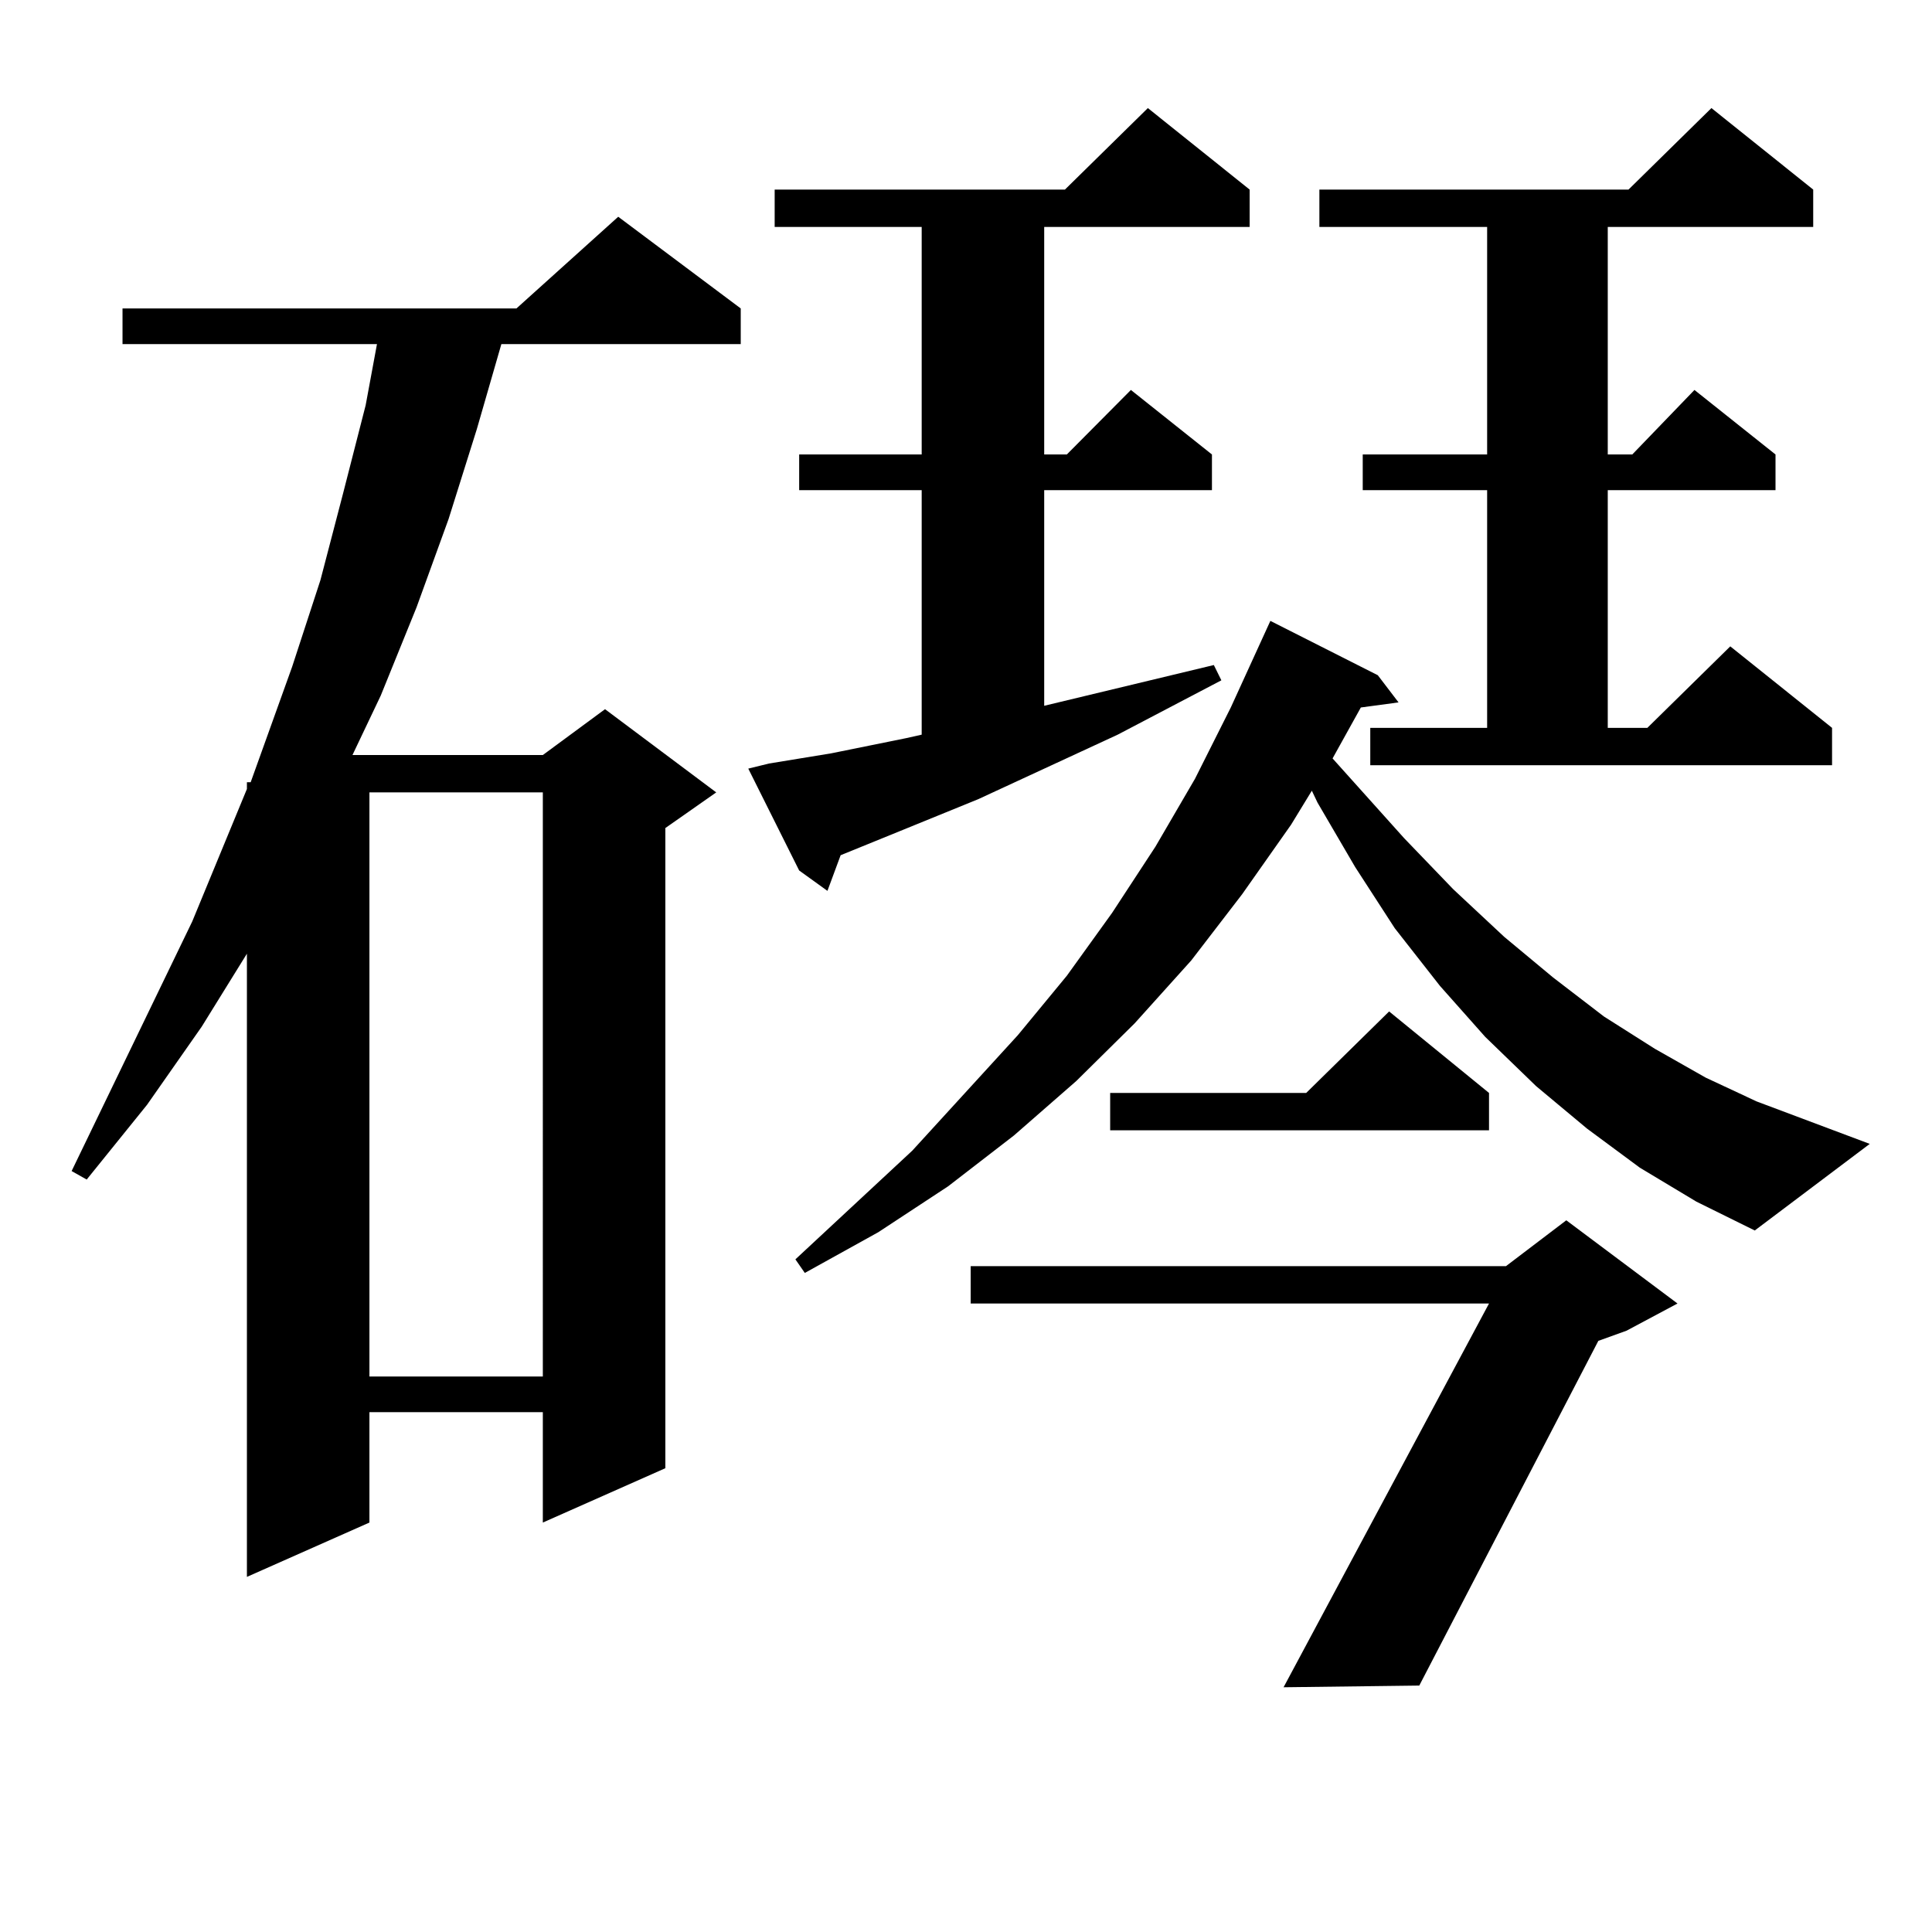 <?xml version="1.0" encoding="utf-8"?>
<!-- Generator: Adobe Illustrator 16.0.0, SVG Export Plug-In . SVG Version: 6.00 Build 0)  -->
<!DOCTYPE svg PUBLIC "-//W3C//DTD SVG 1.1//EN" "http://www.w3.org/Graphics/SVG/1.1/DTD/svg11.dtd">
<svg version="1.1" id="图层_1" xmlns="http://www.w3.org/2000/svg" xmlns:xlink="http://www.w3.org/1999/xlink" x="0px" y="0px"
	 width="1000px" height="1000px" viewBox="0 0 1000 1000" enable-background="new 0 0 1000 1000" xml:space="preserve">
<path d="M383.406,159.652v18.457H259.506l-12.683,43.945l-14.634,46.582l-16.585,45.703l-18.536,45.703l-14.634,30.762h98.534
	l32.194-23.73l57.56,43.066l-26.341,18.457v331.348l-63.413,28.125v-57.129h-89.754v57.129l-63.413,28.125V493.636l-23.414,37.793
	l-28.292,40.43l-31.219,38.672l-7.805-4.395L99.51,476.937l28.292-68.555v-3.516h1.951l21.463-59.766l14.634-44.824l11.707-44.824
	l11.707-45.703l5.854-31.641H63.414v-18.457h203.897l52.682-47.461L383.406,159.652z M191.215,410.14v302.344h89.754V410.14H191.215
	z M398.04,395.199l32.194-5.273l39.023-7.91l7.805-1.758V253.695h-63.413v-18.457h63.413V117.465h-76.096V98.129h150.24
	l42.926-42.188l52.682,42.188v19.336H540.475v117.773h11.707l33.17-33.398l41.95,33.398v18.457h-86.827v111.621l87.803-21.094
	l3.902,7.91l-53.657,28.125l-72.193,33.398l-40.975,16.699l-30.243,12.305l-6.829,18.457l-14.634-10.547l-26.341-52.734
	L398.04,395.199z M848.76,604.379l-27.316-20.215l-26.341-21.973l-26.341-25.488l-23.414-26.367l-23.414-29.883l-20.487-31.641
	l-19.512-33.398l-2.927-6.152l-10.731,17.578l-25.365,36.035l-26.341,34.277l-29.268,32.52l-30.243,29.883l-32.194,28.125
	l-34.146,26.367l-36.097,23.73l-38.048,21.094l-4.878-7.031l60.486-56.25l54.633-59.766l25.365-30.762l23.414-32.52l22.438-34.277
	l20.487-35.156l18.536-36.914l20.487-44.824l55.608,28.125l10.731,14.063l-19.512,2.637l-12.683,22.852l-1.951,3.516l37.072,41.309
	l25.365,26.367l26.341,24.609l25.365,21.094l26.341,20.215l26.341,16.699l26.341,14.941l26.341,12.305l58.535,21.973l-59.511,44.824
	l-30.243-14.941L848.76,604.379z M868.272,674.691l-26.341,14.063l-14.634,5.273l-92.681,178.418l-70.242,0.879l106.339-198.633
	H502.427v-19.336h277.066l31.219-23.73L868.272,674.691z M770.713,565.707v19.336H574.621v-19.336h101.461l42.926-42.188
	L770.713,565.707z M709.251,376.742h60.486V253.695h-64.389v-18.457h64.389V117.465h-86.827V98.129h159.996l42.926-42.188
	l52.682,42.188v19.336H832.175v117.773h12.683l32.194-33.398l41.95,33.398v18.457h-86.827v123.047h20.487l42.926-42.188
	l52.682,42.188v19.336H709.251V376.742z"/>
</svg>
